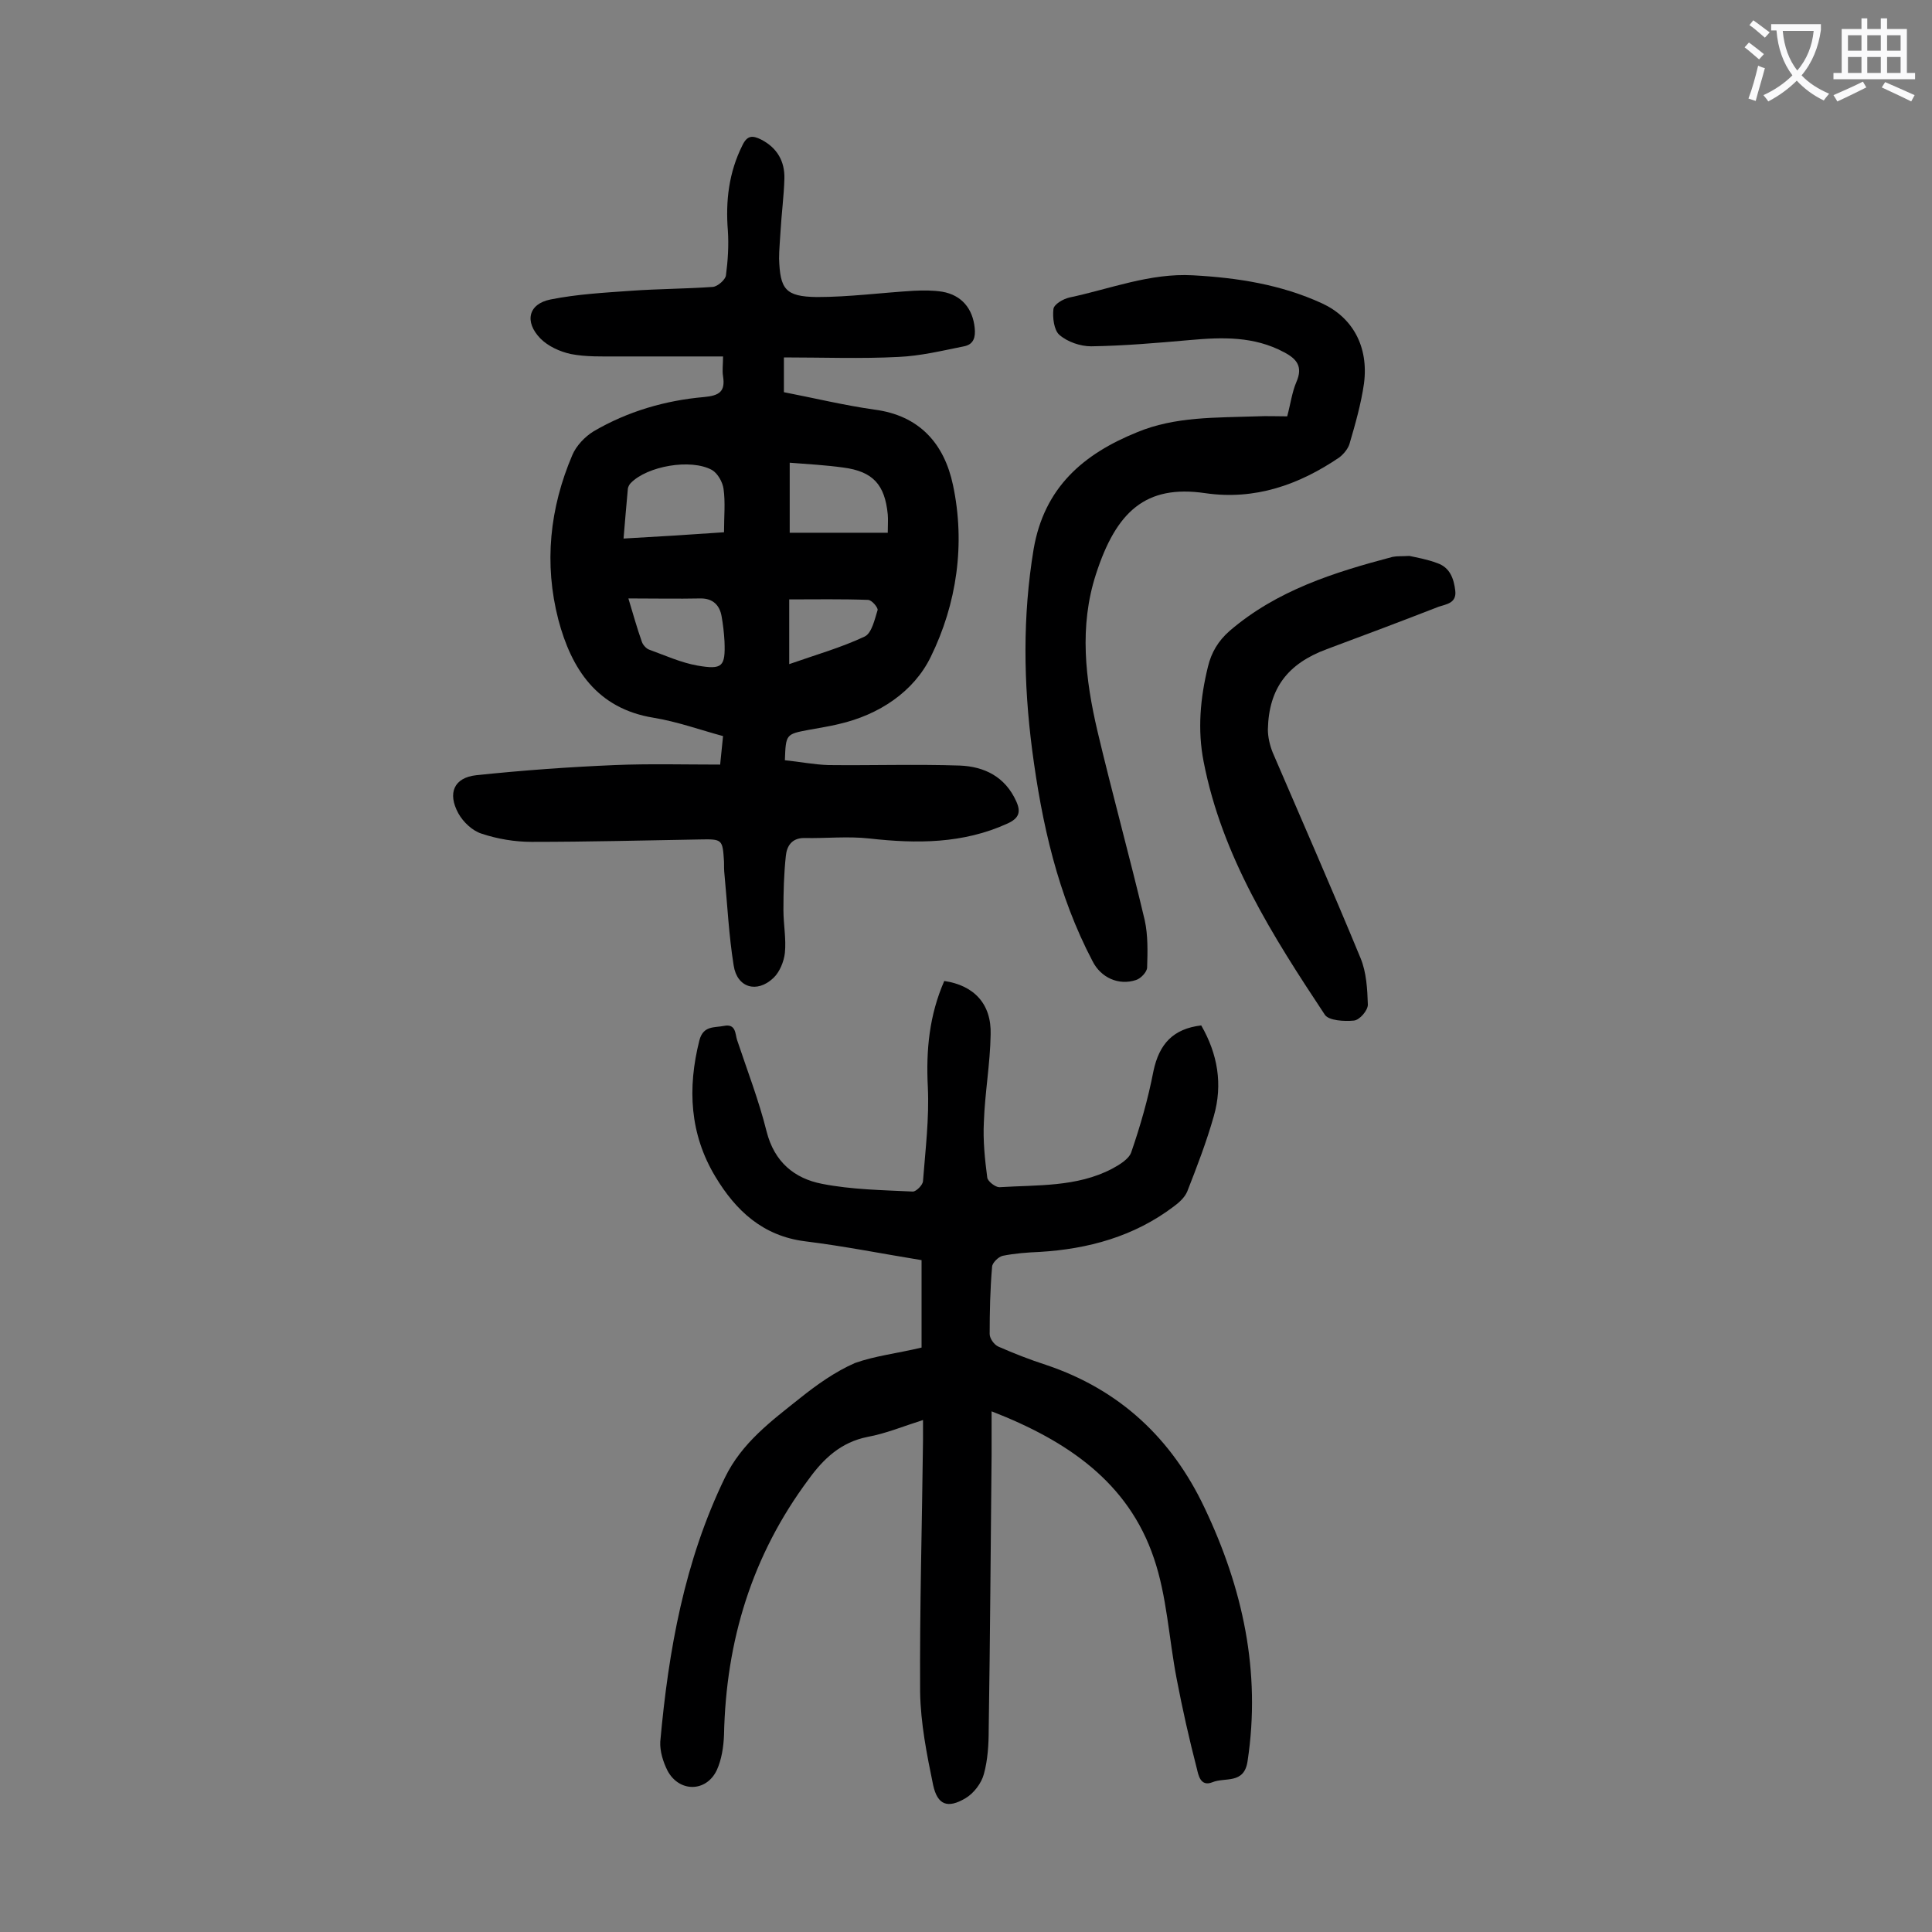 <svg enable-background="new 0 0 400 400" viewBox="0 0 400 400" xmlns="http://www.w3.org/2000/svg"><rect x="0" y="0" width="400" height="400" fill="#808080" stroke="none"/><g fill="#000001"><path d="m149.1 158.3c.2-2 .4-3.8.6-5.9-4.8-1.3-9.5-3-14.4-3.8-11.7-1.9-17-10.1-19.7-20.3-3-11.6-1.8-23.1 2.9-34.1.8-1.9 2.6-3.8 4.4-4.9 7-4.1 14.8-6.4 22.9-7.1 3.1-.3 4.4-1.1 3.9-4.3-.2-1.2 0-2.4 0-4.1-7.6 0-14.7 0-21.9 0-3.2 0-6.5.1-9.6-.5-2.3-.5-4.7-1.6-6.3-3.2-3.4-3.5-2.5-7.2 2.1-8.1 5.5-1.1 11.1-1.4 16.7-1.8s11.3-.4 16.9-.8c1-.1 2.6-1.5 2.7-2.4.4-3 .6-6.2.4-9.2-.5-6.2.2-12.1 3-17.7 1-2.1 2.1-2.1 3.9-1.2 3.3 1.7 4.9 4.5 4.8 8.1s-.6 7.3-.8 10.9c-.1 1.9-.3 3.8-.3 5.6.2 6.4 1.3 7.9 7.8 8 6.7 0 13.4-.9 20.1-1.3 2-.1 4-.1 5.9.2 4 .7 6.3 3.5 6.7 7.5.2 1.9-.2 3.4-2.2 3.8-4.5.9-9 2-13.6 2.2-7.8.4-15.6.1-23.7.1v7.2c6.2 1.2 12.4 2.7 18.7 3.6 9.4 1.2 14.5 7.1 16.3 15.6 2.6 12.2.8 24.6-4.6 35.6-3.5 7.2-10.7 12-19 13.9-2 .5-4.1.8-6.2 1.2-4.8.9-4.8.9-5 6.3 3 .3 6 .9 9 1 9.1.1 18.1-.2 27.2.1 5.1.2 9.4 2.3 11.7 7.4 1 2.2.6 3.5-1.8 4.6-9.2 4.2-18.8 4.2-28.6 3.1-4.5-.5-9 0-13.5-.1-2.6 0-3.6 1.7-3.8 3.7-.4 3.7-.5 7.5-.5 11.2 0 3 .6 6 .3 8.9-.2 1.8-1.1 4-2.4 5.2-3.4 3.2-7.5 2-8.2-2.6-1-6.2-1.3-12.5-1.9-18.8-.1-.9-.1-1.8-.1-2.7-.3-4.6-.3-4.7-5-4.6-11.6.2-23.2.5-34.8.5-3.5 0-7.1-.6-10.4-1.7-1.9-.6-3.8-2.4-4.8-4.2-2.3-4.2-.9-7.4 3.7-7.9 9.5-1 19.1-1.7 28.7-2.1 7.2-.3 14.4-.1 21.8-.1zm.8-48.1c0-3.3.3-6.2-.1-9-.2-1.4-1.2-3.2-2.4-3.9-4.4-2.4-13.4-.8-16.8 2.7-.3.3-.5.7-.6 1.1-.3 3.3-.6 6.7-.9 10.4 7.2-.4 13.7-.8 20.8-1.3zm13.6-14.4v14.5h20.3c0-1.6.1-2.7 0-3.8-.6-6.2-3.1-8.9-9.2-9.7-3.6-.5-7.2-.7-11.1-1zm-33.4 28.1c1 3.3 1.8 6.2 2.8 9 .2.6.9 1.4 1.5 1.6 3.3 1.2 6.6 2.7 10 3.3 5.2.9 5.8.2 5.6-5-.1-1.8-.3-3.5-.6-5.2-.4-2.3-1.8-3.7-4.3-3.7-4.9.1-9.7 0-15 0zm33.3 13.6c5.4-1.9 10.7-3.4 15.6-5.7 1.5-.7 2.1-3.6 2.7-5.5.1-.5-1.2-2.1-2-2.1-5.4-.2-10.9-.1-16.3-.1z"/><path d="m190.8 279c0-6 0-11.9 0-18.1-8-1.3-16-2.9-24.1-3.9-8.8-1.1-14.4-6.4-18.6-13.4-5.3-8.8-5.8-18.3-3.3-28.2.8-3.1 3.1-2.6 5.1-3 2.5-.5 2.3 1.7 2.7 2.9 2.1 6.3 4.5 12.5 6.1 18.9s5.8 9.8 11.5 10.9c6.1 1.2 12.5 1.3 18.8 1.6.7 0 2.1-1.4 2.1-2.2.5-6.5 1.3-13 1-19.4-.4-7.7.3-14.9 3.4-22 6.1.9 9.8 4.7 9.6 11.1-.1 6.1-1.2 12.1-1.4 18.1-.2 3.8.2 7.7.7 11.5.1.8 1.7 2 2.5 2 7.9-.5 16 0 23.3-3.8 1.5-.8 3.5-2 4-3.4 1.9-5.5 3.5-11.1 4.6-16.8 1.2-5.7 4.1-8.8 9.9-9.5 3.4 5.9 4.5 12.2 2.6 18.8-1.5 5.3-3.5 10.5-5.5 15.6-.5 1.2-1.7 2.3-2.8 3.1-8.2 6.2-17.7 8.8-27.8 9.4-2.5.1-5.1.3-7.6.8-.9.2-2.2 1.5-2.2 2.3-.4 4.6-.5 9.3-.5 13.9 0 .9.9 2.2 1.8 2.6 3.2 1.4 6.5 2.7 9.9 3.8 15.2 5.1 26 15.2 32.8 29.6 7.9 16.6 11.7 33.9 8.9 52.4-.7 4.9-4.7 3.3-7.3 4.4-2.5 1-2.9-1.6-3.2-2.8-1.6-6.2-3-12.4-4.2-18.7-1.6-8.3-2-17-4.7-24.9-5.3-15.7-17.9-24.3-33.6-30.4v8.9c-.2 19-.3 38-.6 57 0 3.1-.2 6.3-1 9.2-.5 1.9-2.1 4-3.8 5-3.7 2.2-5.8 1.4-6.7-2.7-1.3-6.3-2.6-12.8-2.7-19.3-.1-17.4.4-34.7.6-52.1 0-1.2 0-2.4 0-4.2-4.1 1.3-7.7 2.8-11.5 3.5-5.5 1.1-9.1 4.5-12.2 8.8-11.7 15.7-17.1 33.4-17.5 52.9-.1 2.5-.5 5.1-1.5 7.3-2.2 4.6-7.8 4.6-10.2.1-.9-1.8-1.6-4-1.5-6 1.7-18.9 5-37.4 13.4-54.7 3.5-7.2 9.6-11.7 15.5-16.4 3.5-2.8 7.3-5.5 11.4-7.3 4.2-1.5 8.8-2 13.8-3.2z"/><path d="m266.5 86.2c.7-2.6 1-5 1.9-7.1 1.4-3.2.1-4.8-2.6-6.2-6.2-3.3-12.7-3.1-19.4-2.5-6.8.6-13.7 1.2-20.5 1.3-2.2 0-4.9-.9-6.6-2.4-1.1-1-1.4-3.6-1.2-5.3.1-1 2-2.1 3.3-2.4 8.5-1.8 16.7-5.1 25.6-4.6 9.2.5 18.2 1.9 26.7 5.8 6.3 2.9 9.7 8.9 8.7 16.6-.6 4.2-1.8 8.4-3 12.5-.3 1-1.2 2.1-2.1 2.8-8.4 5.7-17.5 8.9-27.8 7.4-12.3-1.8-18.4 3.8-22.6 16.8-3.5 10.8-2.2 21.7.3 32.4 3.1 13.1 6.7 26.1 9.8 39.2.7 3.2.6 6.6.5 9.8 0 .9-1.3 2.3-2.3 2.6-3.6 1.2-7.3-.5-9-3.9-7.2-13.7-10.5-28.5-12.5-43.7-1.8-13.9-2-27.7.3-41.6 2.2-12.8 10.3-19.7 21.4-24.2 7.9-3.3 16.4-3 24.8-3.3 2.1-.1 4.1 0 6.3 0z"/><path d="m291.8 115.1c1.4.3 3.7.7 5.8 1.5 2.6.9 3.4 3.2 3.7 5.7.3 2.6-1.9 2.8-3.4 3.3-7.7 3-15.4 5.9-23.2 8.8-8.1 3-12 8.1-12.2 16.6 0 1.6.4 3.3 1 4.8 6.1 14.2 12.3 28.3 18.2 42.6 1.2 2.9 1.4 6.4 1.5 9.6 0 1.2-1.7 3.2-2.9 3.3-2 .2-5.2 0-6-1.2-10.8-16.3-21.3-32.8-25.1-52.4-1.3-6.6-.7-13.2.9-19.7.7-2.9 2.1-5.3 4.5-7.4 9.8-8.4 21.6-12.1 33.7-15.3 1-.2 1.8-.1 3.5-.2z"/></g><path d="m362.1 8.8c1.1.8 2.1 1.6 3.1 2.4l-1 1.1c-1.3-1.1-2.3-2-3-2.5zm1.9 4.8c.5.2.9.4 1.4.5-.6 2.3-1.3 4.5-1.9 6.8l-1.5-.5c.8-2.1 1.4-4.3 2-6.8zm-1-9.4c1.3.9 2.4 1.8 3.4 2.5l-1 1.1c-1.4-1.2-2.4-2.1-3.2-2.6zm3.7 2.2v-1.4h10.3v1.2c-.5 3.6-1.8 6.8-4 9.4 1.5 1.6 3.4 2.8 5.7 3.8-.3.4-.7.8-1.1 1.4-2.3-1.1-4.1-2.5-5.6-4.1-1.6 1.6-3.6 3.1-5.9 4.3-.3-.5-.7-.9-1-1.3 2.4-1.1 4.4-2.5 6-4.1-1.9-2.5-3-5.6-3.3-9.3h-1.1zm8.8 0h-6.4c.3 3.3 1.3 6 3 8.2 2-2.3 3.1-5.1 3.4-8.2z" fill="#fafafb"/><path d="m385.3 3.8h1.3v2.2h2.8v-2.2h1.3v2.2h4.1v9.1h1.7v1.3h-16.9v-1.3h1.7v-9.1h4.1v-2.2zm.4 13.1.7 1.2c-1.8.9-3.8 1.9-6 2.9-.2-.4-.5-.8-.8-1.3 2.3-1 4.3-1.9 6.1-2.8zm-3.1-6.4h2.8v-3.2h-2.8zm0 4.6h2.8v-3.3h-2.8zm4-4.6h2.8v-3.2h-2.8zm0 4.6h2.8v-3.3h-2.8zm3.7 1.9c2.1.9 4.1 1.8 6.1 2.7l-.7 1.3c-2.2-1.1-4.2-2-6.1-2.9zm3.2-9.7h-2.8v3.2h2.8zm-2.8 7.8h2.8v-3.3h-2.8z" fill="#fafafb"/></svg>
